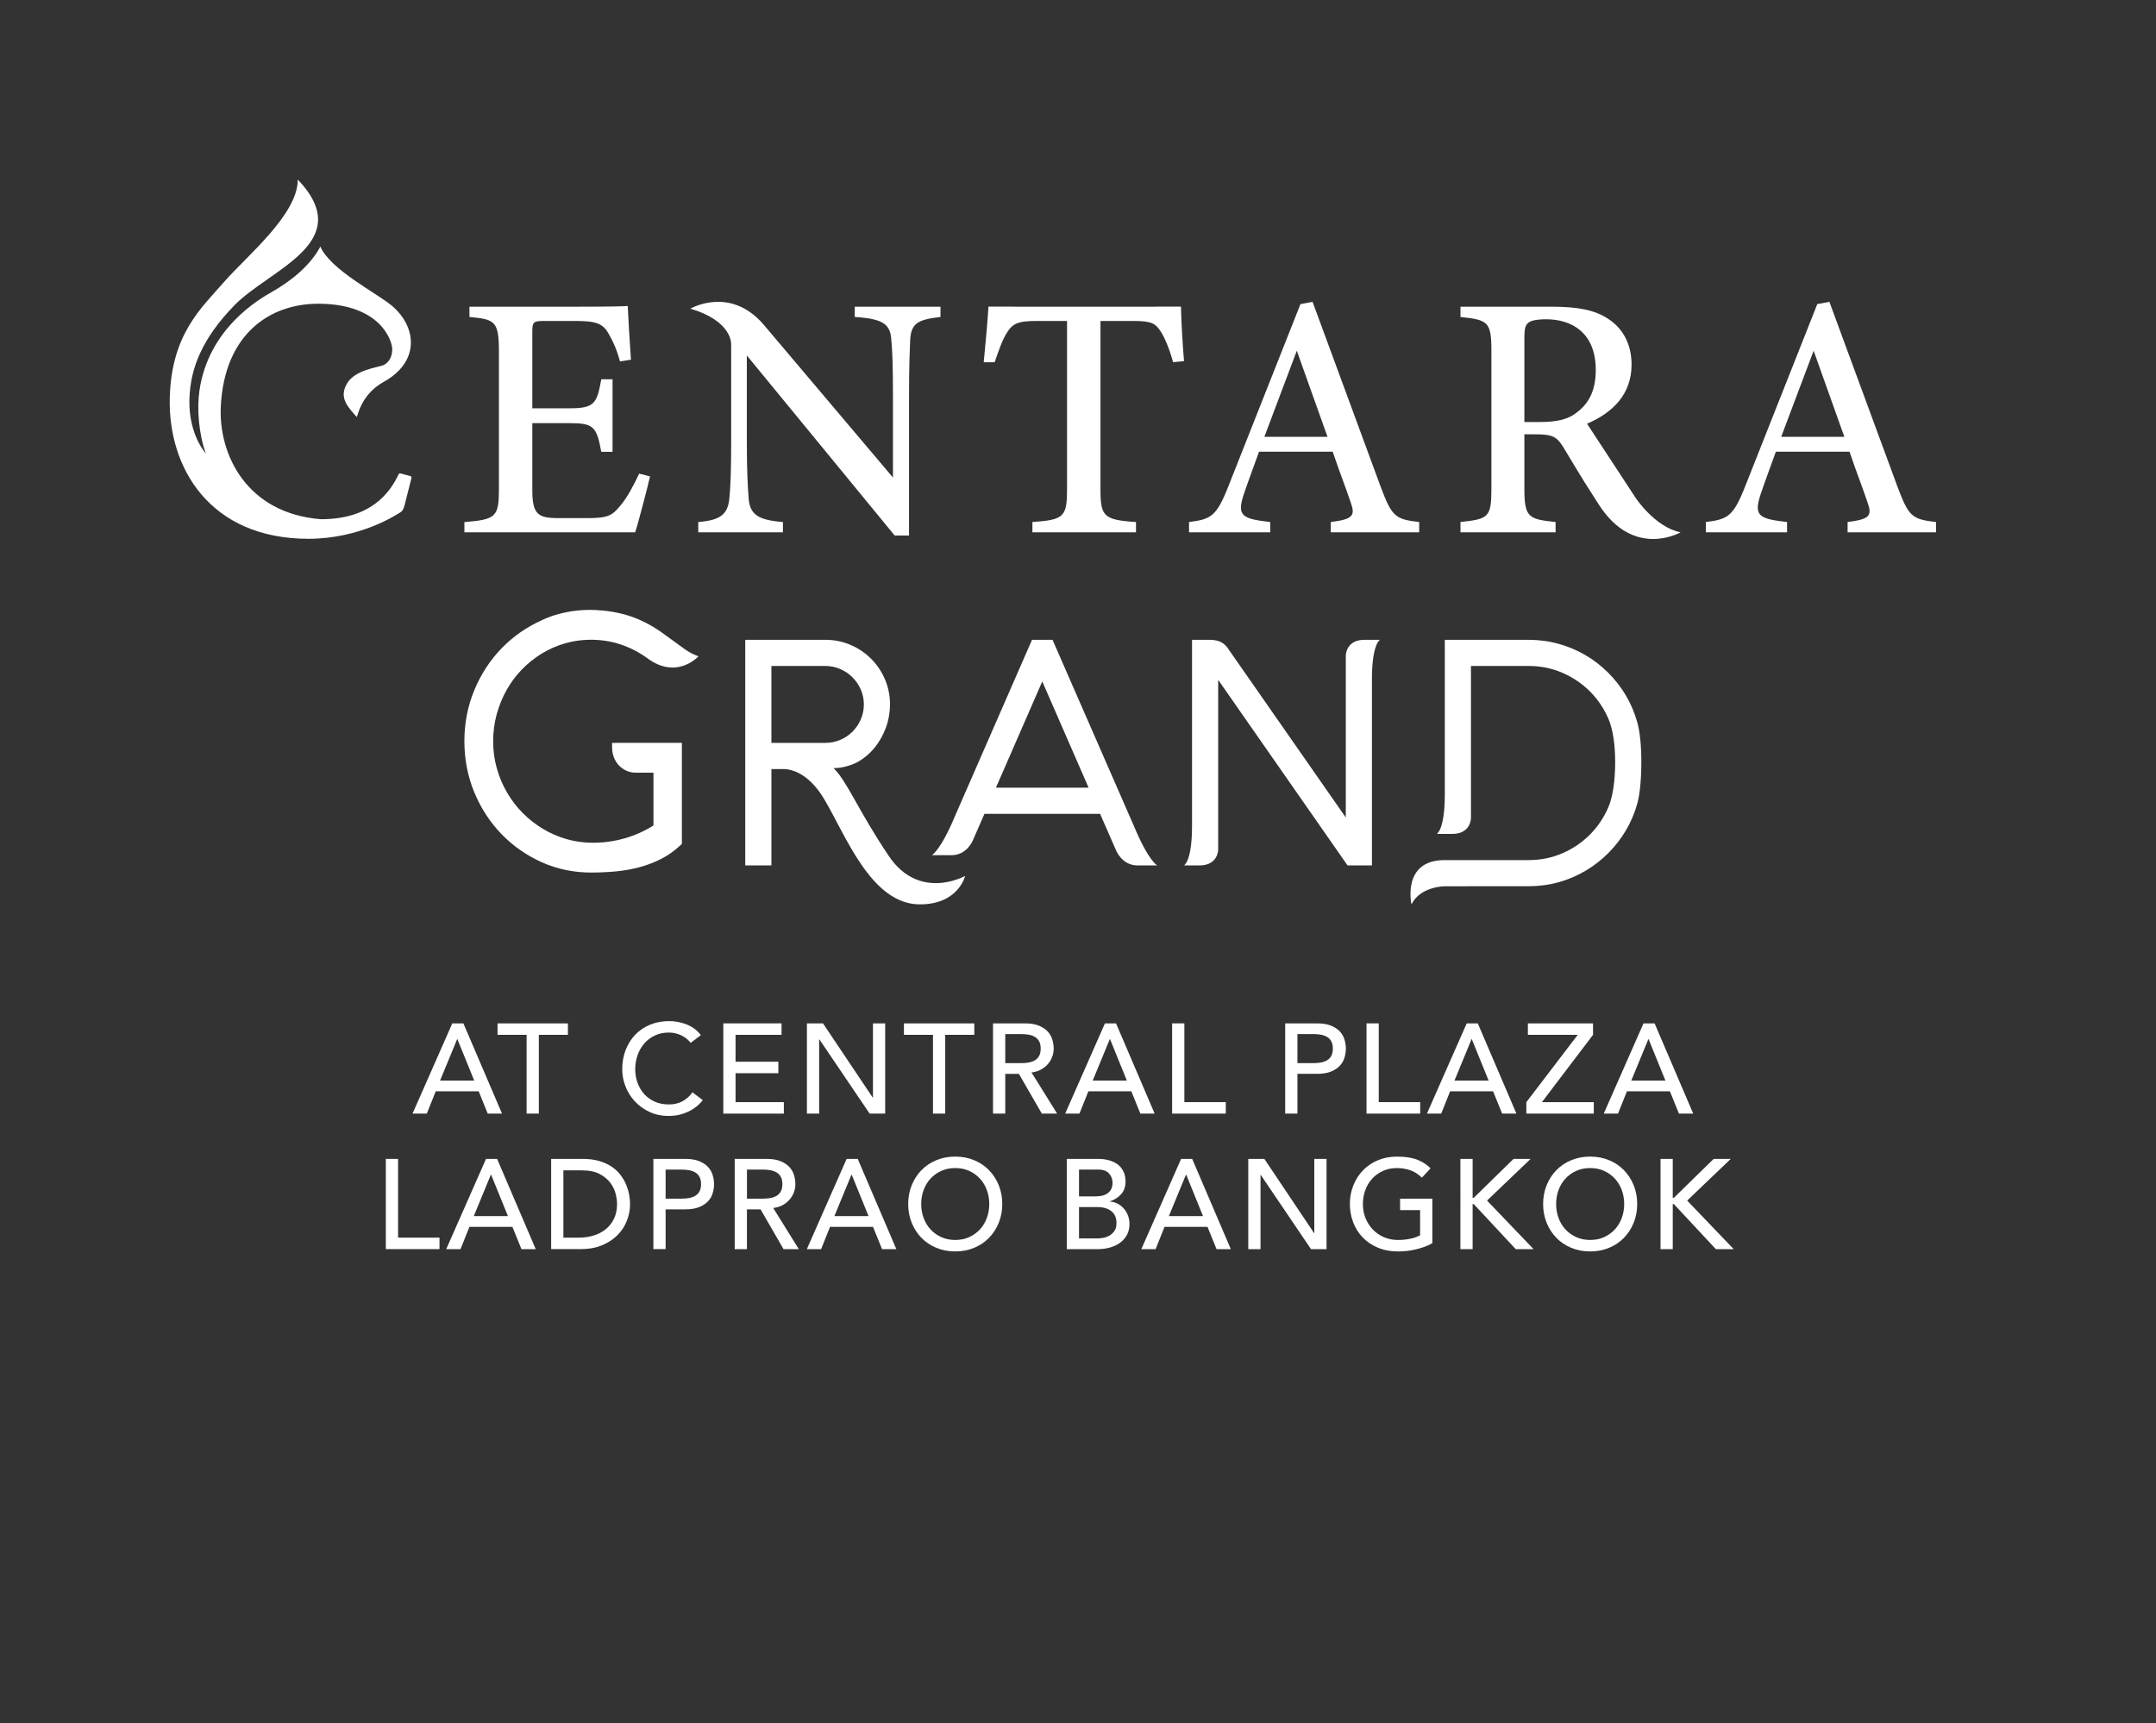 <?xml version="1.0" encoding="utf-8"?>
<!-- Generator: Adobe Illustrator 17.0.0, SVG Export Plug-In . SVG Version: 6.00 Build 0)  -->
<!DOCTYPE svg PUBLIC "-//W3C//DTD SVG 1.1//EN" "http://www.w3.org/Graphics/SVG/1.1/DTD/svg11.dtd">
<svg version="1.1" id="Layer_1" xmlns="http://www.w3.org/2000/svg" xmlns:xlink="http://www.w3.org/1999/xlink" x="0px" y="0px"
	 width="311.811px" height="249.245px" viewBox="0 0 311.811 249.245" enable-background="new 0 0 311.811 249.245"
	 xml:space="preserve">
<rect x="0" y="0" width="311.811" height="249.245" fill="#333333" stroke="none"/>
<g>
	<g>
		<g>
			<path fill="#FFFFFF" d="M58.522,73.025c-0.206,0.742-0.302,0.937-1.004,1.307c-0.157,0.078-5.419,3.594-12.898,3.594
				c-14.319,0-20.302-10.327-20.069-20.318c0.213-9.26,4.562-13.05,7.83-16.802c3.268-3.753,10.687-9.746,10.687-14.84
				c8.639,9.096-4.075,12.96-9.156,18.179c-4.675,4.802-6.407,9.132-6.519,13.649c-0.128,5.079,2.371,7.793,2.371,7.793
				c-1.018-2.822-1.306-6.446-0.92-9.099c1.313-9.025,8.668-13.237,10.438-14.241c2.817-1.596,5.616-3.859,7.047-6.585
				c1.466,3.373,8.182,6.736,10.344,8.554c3.55,2.982,4.159,8.049-1.158,10.998c-3.516,1.947-3.781,5.263-3.946,5.071
				c-1.222-1.395-2.685-2.805-1.294-4.957c1.184-1.829,4.297-2.182,5.105-2.49c0.48-0.179,1.345-0.816,1.345-2.344
				c0-1.202-1.685-6.54-10.659-6.565c-7.058-0.016-13.607,4.398-14.133,14.841c-0.349,6.932,3.722,15.491,14.49,16.324l0.001,0
				c7.131,0,9.926-3.738,11.208-6.468c0.081-0.173,0.2-0.175,0.311-0.145c0.143,0.038,1.02,0.267,1.362,0.357
				c0.211,0.055,0.236,0.163,0.197,0.323C59.246,70.193,58.522,73.025,58.522,73.025z"/>
			<g>
				<path fill="#FFFFFF" d="M94.01,68.907c-0.293,1.314-1.657,6.593-2.15,8.081H67.164V75.51c4.651-0.369,4.993-0.785,4.993-4.92
					V50.879c0-4.432-0.561-4.692-4.263-5.035v-1.487h15.534c4.818,0,6.741-0.051,7.361-0.1c0.05,1.191,0.26,5.02,0.461,7.763
					l-1.588,0.251c-0.452-1.707-1.017-2.941-1.623-3.969c-0.821-1.539-1.886-1.881-4.817-1.881h-4.498
					c-1.619,0-1.738,0.142-1.738,1.643v10.986h5.455c3.594,0,3.89-0.754,4.519-4.194h1.629v10.495h-1.629
					c-0.679-3.632-1.081-4.152-4.569-4.152h-5.405v9.746c0,3.505,0.924,3.942,3.542,3.992h4.47c3.017,0,3.564-0.434,4.669-1.748
					c1.008-1.126,2.053-3.149,2.774-4.691L94.01,68.907z"/>
				<path fill="#FFFFFF" d="M192.462,76.989v-1.487c3.245-0.41,3.574-0.922,2.872-2.874c-0.625-1.877-1.593-4.341-2.593-7.297
					h-10.654c-0.758,2.133-1.502,4.082-2.169,6.05c-1.095,3.245-0.302,3.646,3.787,4.121v1.487h-11.741v-1.487
					c3.163-0.402,3.966-0.771,5.714-5.235l10.401-26.284l1.751-0.328c3.172,8.612,6.627,18,9.808,26.631
					c1.652,4.422,2.104,4.815,5.614,5.216v1.487H192.462z M187.55,50.727c-1.579,4.191-3.232,8.543-4.693,12.454h9.135
					L187.55,50.727z"/>
				<path fill="#FFFFFF" d="M267.208,76.989v-1.487c3.245-0.41,3.574-0.922,2.872-2.874c-0.625-1.877-1.593-4.341-2.593-7.297
					h-10.654c-0.758,2.133-1.502,4.082-2.169,6.05c-1.095,3.245-0.302,3.646,3.787,4.121v1.487H246.71v-1.487
					c3.163-0.402,3.966-0.771,5.714-5.235l10.401-26.284l1.751-0.328c3.172,8.612,6.627,18,9.808,26.631
					c1.652,4.422,2.104,4.815,5.614,5.216v1.487H267.208z M262.297,50.727c-1.579,4.191-3.232,8.543-4.693,12.454h9.135
					L262.297,50.727z"/>
				<path fill="#FFFFFF" d="M167.392,44.345c-0.149,0.008-0.31,0.012-0.487,0.012h-19.917c-0.312,0-0.577-0.001-0.817-0.012h-3.212
					c-0.159,2.489-0.421,5.304-0.689,8.047h1.579c0.653-1.885,1.108-3.198,1.729-4.193c0.872-1.452,1.675-1.78,4.445-1.78h4.297
					v24.295c0,4.01-0.41,4.476-5.007,4.787v1.487h14.979v-1.487c-4.715-0.311-5.135-0.818-5.135-4.787V46.42h4.695
					c2.797,0,3.281,0.361,4.102,1.661c0.544,0.868,1.236,2.569,1.706,4.303l1.579-0.151c-0.213-2.521-0.388-5.597-0.443-7.887
					H167.392z"/>
				<path fill="#FFFFFF" d="M236.542,71.989l-7.016-10.709c3.642-1.553,6.44-4.2,6.44-8.545c0-3.071-1.355-5.322-3.405-6.635
					c-1.935-1.282-4.413-1.743-8.222-1.743h-13.118v1.487c3.93,0.425,4.473,0.647,4.473,4.861V70.59c0,4.231-0.37,4.469-4.473,4.911
					v1.487h13.756v-1.487c-3.971-0.41-4.514-0.68-4.514-4.911v-7.782l1.622,0.009c2.388,0,3.05,0.301,4.009,1.863
					c1.289,2.096,2.662,4.488,4.112,6.69c0.159,0.275,0.772,1.207,0.954,1.496c5.09,8.073,11.89,4.123,11.89,4.123
					C239.327,76.238,236.542,71.989,236.542,71.989z M222.683,61.038h-2.22V48.793c0-1.251,0.141-1.771,0.575-2.113
					c0.342-0.301,1.16-0.502,2.598-0.502c3.676,0,7.15,1.949,7.15,7.311c0,2.683-0.785,4.673-2.689,6.121
					C226.869,60.646,225.212,61.038,222.683,61.038z"/>
				<path fill="#FFFFFF" d="M110.532,47.057c-4.894-5.822-10.688-2.41-10.688-2.41c6.102,1.794,5.896,5.122,5.896,5.122l0.006,1.294
					v12.639c0,4.532-0.1,6.711-0.26,8.353c-0.219,2.442-1.433,3.195-4.5,3.446v1.487h12.244v-1.487
					c-3.632-0.283-4.851-1.108-4.97-3.606c-0.109-1.455-0.251-3.661-0.251-8.152V51.41l21.388,26.048h2.07V57.354
					c0-4.615,0.109-6.651,0.177-8.32c0.151-2.301,1.187-2.829,4.373-3.19v-1.487h-12.4v1.487c4.043,0.252,5.135,1.017,5.285,3.258
					c0.151,1.569,0.242,3.638,0.242,8.252v11.712l-18.592-21.983L110.532,47.057z"/>
			</g>
		</g>
		<g>
			<g>
				<g>
					<path fill="#FFFFFF" d="M221.075,128.178c1.492,0,2.95-0.195,4.332-0.579c1.378-0.384,2.687-0.939,3.889-1.651
						c1.199-0.708,2.307-1.569,3.295-2.556c0.987-0.985,1.846-2.094,2.557-3.294c0.71-1.203,1.264-2.512,1.648-3.889
						c0.386-1.382,0.581-3.629,0.581-5.977c0-2.35-0.195-4.366-0.581-5.748c-0.384-1.378-0.938-2.687-1.648-3.89
						c-0.711-1.201-1.571-2.309-2.557-3.294c-0.988-0.989-2.097-1.846-3.297-2.546c-1.199-0.704-2.508-1.255-3.887-1.639
						c-1.382-0.384-2.84-0.579-4.332-0.579h-12.12l0,22.344c0,5.178-1.163,5.728-1.163,5.728h2.25c2.696,0,2.696-2.28,2.696-2.28
						l0-3.564l0-18.445h8.337c1.729,0,3.368,0.33,4.87,0.981c1.512,0.654,2.852,1.555,3.982,2.679
						c1.129,1.122,2.033,2.46,2.687,3.976c0.652,1.514,0.981,3.708,0.981,6.277c0,2.569-0.33,4.993-0.981,6.505
						c-0.654,1.516-1.559,2.86-2.688,3.99c-1.131,1.13-2.471,2.035-3.98,2.687c-1.503,0.652-3.141,0.981-4.871,0.981h-3.036h-9.127
						c-6.209,0-4.781,6.404-4.781,6.404c1.29-2.621,4.823-2.621,4.823-2.621H221.075z"/>
				</g>
			</g>
			<g>
				<g>
					<path fill="#FFFFFF" d="M88.524,108.13c0,0.472,0.082,0.933,0.243,1.364c0.164,0.44,0.399,0.832,0.698,1.16
						c0.301,0.33,0.666,0.598,1.086,0.796c0.429,0.202,0.916,0.305,1.445,0.305h2.509v7.63c-1.275,0.803-2.634,1.419-4.045,1.832
						c-2.724,0.803-5.772,0.926-8.499,0.149c-1.217-0.344-2.373-0.844-3.437-1.486c-1.067-0.64-2.053-1.413-2.93-2.295
						c-0.871-0.881-1.636-1.883-2.272-2.972c-0.633-1.087-1.13-2.27-1.478-3.513c-0.347-1.238-0.523-2.548-0.523-3.894
						c0-1.346,0.172-2.658,0.512-3.894c0.34-1.243,0.823-2.426,1.435-3.518c0.608-1.087,1.351-2.084,2.209-2.967
						c0.86-0.883,1.826-1.656,2.869-2.298c1.041-0.638,2.176-1.137,3.375-1.481c2.598-0.752,5.575-0.676,8.062,0.165
						c1.348,0.461,2.611,1.108,3.755,1.924c4.34,3.298,7.481-0.218,7.481-0.218c-1.533-0.523-2.163-1.202-4.754-3.037
						c-1.173-0.894-2.435-1.659-3.795-2.251c-1.665-0.725-3.487-1.166-5.348-1.329c-5.168-0.531-8.769,1.405-8.769,1.405
						c-2.202,0.988-4.16,2.355-5.817,4.066c-1.66,1.713-2.985,3.745-3.935,6.036c-0.954,2.295-1.439,4.783-1.439,7.398
						c0,2.617,0.484,5.105,1.439,7.4c0.95,2.291,2.275,4.323,3.935,6.038c1.658,1.708,3.615,3.075,5.817,4.063
						c2.211,0.988,4.609,1.49,7.127,1.49c1.198,0,2.404-0.055,3.588-0.165c1.197-0.112,2.36-0.321,3.457-0.619
						c1.109-0.298,2.173-0.711,3.162-1.222c0.995-0.518,1.919-1.179,2.745-1.963l0.184-0.174v-14.613H88.524L88.524,108.13z"/>
				</g>
			</g>
			<path fill="#FFFFFF" d="M120.553,111.095l0.338-0.013c0.932,0,2.444-0.471,3.163-0.883c0.959-0.549,1.794-1.261,2.481-2.118
				c0.678-0.847,1.217-1.816,1.601-2.878c0.386-1.062,0.581-2.18,0.581-3.322c0-1.283-0.247-2.508-0.735-3.642
				c-0.488-1.126-1.162-2.124-2.003-2.966c-0.845-0.843-1.843-1.516-2.967-2.001c-1.132-0.489-2.364-0.736-3.661-0.736h-11.569
				v32.632h3.783v-13.943h1.555h0.341h0.012c0.85,0.055,3.385,0.448,5.7,4.31c3.137,5.234,6.798,15.264,13.869,15.264
				c5.592,0,6.541-4.116,6.541-4.116s-6.591,3.717-11.035-2.874C124.103,117.218,122.555,113.051,120.553,111.095L120.553,111.095z
				 M111.564,96.319h7.786c0.762,0,1.489,0.149,2.161,0.44c0.681,0.296,1.279,0.702,1.78,1.203c0.503,0.503,0.908,1.098,1.203,1.77
				c0.293,0.666,0.442,1.39,0.442,2.15c0,0.76-0.149,1.488-0.442,2.162c-0.295,0.678-0.701,1.275-1.203,1.778
				c-0.5,0.501-1.097,0.901-1.776,1.189c-0.672,0.288-1.4,0.432-2.165,0.432h-7.786V96.319z"/>
			<g>
				<path fill="#FFFFFF" d="M199.58,92.536h-2.25c-2.696,0-2.696,2.28-2.696,2.28l0,3.564l0,19.853l-17.12-24.559
					c-0.29-0.4-0.655-0.696-1.087-0.879c-0.289-0.121-0.641-0.201-1.053-0.237l-0.223-0.014c-0.104-0.006-0.211-0.008-0.322-0.008
					h-0.151h-2.281l0,26.904c0,5.178-1.163,5.728-1.163,5.728h2.25c2.696,0,2.696-2.28,2.696-2.28l0-3.564l0-20.995l18.709,26.839
					h3.527V98.264C198.417,93.087,199.58,92.536,199.58,92.536z"/>
			</g>
			<g>
				<path fill="#FFFFFF" d="M138.144,117.96c-2.129,5.12-3.385,5.728-3.385,5.728h2.844c2.331,0,3.153-2.28,3.153-2.28l1.622-3.705
					h16.721l2.269,5.185c0,0,0.822,2.28,3.153,2.28h2.844c0,0-1.256-0.608-3.385-5.728l-11.757-26.904h-2.966L138.144,117.96z
					 M144.037,113.922l6.7-15.365l6.701,15.365H144.037z"/>
			</g>
		</g>
	</g>
	<g>
		<g>
			<path fill="#FFFFFF" d="M65.414,148.011h1.604l5.586,13.052h-2.065l-1.309-3.226h-6.213l-1.291,3.226h-2.065L65.414,148.011z
				 M68.585,156.288l-2.434-5.991h-0.037l-2.47,5.991H68.585z"/>
			<path fill="#FFFFFF" d="M76.161,149.67h-4.203v-1.659h10.176v1.659h-4.203v11.393h-1.77V149.67z"/>
			<path fill="#FFFFFF" d="M99.888,150.831c-0.369-0.48-0.836-0.848-1.401-1.106c-0.565-0.259-1.149-0.387-1.751-0.387
				c-0.737,0-1.404,0.138-2,0.415s-1.106,0.655-1.53,1.134c-0.424,0.48-0.753,1.042-0.986,1.687
				c-0.234,0.645-0.351,1.337-0.351,2.074c0,0.688,0.111,1.339,0.332,1.954c0.221,0.615,0.54,1.156,0.958,1.623
				c0.418,0.467,0.928,0.836,1.53,1.106c0.602,0.27,1.284,0.405,2.046,0.405c0.749,0,1.407-0.153,1.973-0.46
				c0.565-0.307,1.045-0.737,1.438-1.291l1.493,1.125c-0.099,0.136-0.27,0.329-0.516,0.581c-0.246,0.253-0.572,0.504-0.977,0.756
				c-0.406,0.252-0.894,0.473-1.466,0.664c-0.572,0.19-1.232,0.286-1.982,0.286c-1.032,0-1.963-0.197-2.793-0.591
				c-0.829-0.393-1.537-0.909-2.12-1.548c-0.584-0.639-1.03-1.361-1.336-2.167c-0.308-0.804-0.461-1.618-0.461-2.442
				c0-1.008,0.166-1.939,0.498-2.793c0.332-0.854,0.796-1.591,1.392-2.212c0.596-0.62,1.312-1.103,2.148-1.447
				c0.836-0.344,1.757-0.516,2.766-0.516c0.86,0,1.705,0.165,2.535,0.497c0.83,0.332,1.509,0.842,2.037,1.53L99.888,150.831z"/>
			<path fill="#FFFFFF" d="M104.607,148.011h8.425v1.659h-6.655v3.89h6.194v1.659h-6.194v4.185h6.987v1.66h-8.757V148.011z"/>
			<path fill="#FFFFFF" d="M116.701,148.011h2.322l7.19,10.729h0.037v-10.729h1.77v13.052h-2.249l-7.264-10.73h-0.037v10.73h-1.77
				V148.011z"/>
			<path fill="#FFFFFF" d="M134.933,149.67h-4.203v-1.659h10.176v1.659h-4.203v11.393h-1.77V149.67z"/>
			<path fill="#FFFFFF" d="M143.616,148.011h4.59c0.836,0,1.524,0.114,2.065,0.341c0.541,0.228,0.968,0.517,1.281,0.867
				c0.313,0.35,0.532,0.744,0.654,1.179c0.123,0.437,0.184,0.857,0.184,1.263c0,0.418-0.074,0.82-0.221,1.207
				c-0.147,0.387-0.36,0.737-0.636,1.051c-0.277,0.314-0.615,0.578-1.014,0.793c-0.4,0.216-0.845,0.348-1.337,0.397l3.705,5.954
				h-2.212l-3.319-5.752h-1.972v5.752h-1.77V148.011z M145.386,153.762h2.322c0.344,0,0.685-0.027,1.023-0.083
				c0.338-0.055,0.639-0.157,0.903-0.305c0.264-0.147,0.476-0.359,0.636-0.635s0.24-0.636,0.24-1.079c0-0.442-0.08-0.802-0.24-1.078
				s-0.372-0.488-0.636-0.636c-0.264-0.147-0.565-0.249-0.903-0.304c-0.338-0.055-0.679-0.083-1.023-0.083h-2.322V153.762z"/>
			<path fill="#FFFFFF" d="M159.802,148.011h1.603l5.587,13.052h-2.065l-1.309-3.226h-6.212l-1.291,3.226h-2.065L159.802,148.011z
				 M162.973,156.288l-2.433-5.991h-0.037l-2.47,5.991H162.973z"/>
			<path fill="#FFFFFF" d="M169.518,148.011h1.77v11.392h5.991v1.66h-7.761V148.011z"/>
			<path fill="#FFFFFF" d="M185.871,148.011h4.59c0.835,0,1.523,0.114,2.065,0.341c0.54,0.228,0.968,0.517,1.281,0.867
				c0.313,0.35,0.532,0.744,0.654,1.179c0.123,0.437,0.185,0.857,0.185,1.263c0,0.406-0.062,0.827-0.185,1.263
				c-0.122,0.437-0.341,0.83-0.654,1.18c-0.313,0.35-0.741,0.639-1.281,0.866c-0.541,0.228-1.229,0.341-2.065,0.341h-2.821v5.752
				h-1.77V148.011z M187.64,153.762h2.322c0.344,0,0.685-0.027,1.023-0.083c0.338-0.055,0.639-0.157,0.903-0.305
				c0.264-0.147,0.476-0.359,0.636-0.635c0.159-0.276,0.239-0.636,0.239-1.079c0-0.442-0.08-0.802-0.239-1.078
				c-0.16-0.276-0.372-0.488-0.636-0.636c-0.264-0.147-0.565-0.249-0.903-0.304c-0.339-0.055-0.679-0.083-1.023-0.083h-2.322
				V153.762z"/>
			<path fill="#FFFFFF" d="M197.632,148.011h1.77v11.392h5.991v1.66h-7.761V148.011z"/>
			<path fill="#FFFFFF" d="M212.122,148.011h1.603l5.587,13.052h-2.066l-1.309-3.226h-6.212l-1.291,3.226h-2.065L212.122,148.011z
				 M215.293,156.288l-2.433-5.991h-0.037l-2.47,5.991H215.293z"/>
			<path fill="#FFFFFF" d="M220.75,159.403l7.429-9.733h-7.209v-1.659h9.421v1.659l-7.392,9.733h7.503v1.66h-9.753V159.403z"/>
			<path fill="#FFFFFF" d="M237.692,148.011h1.603l5.587,13.052h-2.065l-1.309-3.226h-6.212l-1.291,3.226h-2.065L237.692,148.011z
				 M240.863,156.288l-2.433-5.991h-0.037l-2.47,5.991H240.863z"/>
			<path fill="#FFFFFF" d="M55.8,167.611h1.77v11.392h5.991v1.66H55.8V167.611z"/>
			<path fill="#FFFFFF" d="M70.29,167.611h1.604l5.586,13.052h-2.065l-1.309-3.226h-6.213l-1.291,3.226h-2.065L70.29,167.611z
				 M73.461,175.888l-2.434-5.991H70.99l-2.47,5.991H73.461z"/>
			<path fill="#FFFFFF" d="M79.71,167.611h4.553c0.922,0,1.73,0.104,2.425,0.313c0.694,0.209,1.296,0.488,1.807,0.839
				c0.51,0.35,0.934,0.752,1.272,1.207c0.338,0.455,0.605,0.921,0.802,1.401c0.196,0.48,0.338,0.958,0.424,1.438
				c0.086,0.48,0.129,0.921,0.129,1.327c0,0.836-0.154,1.644-0.461,2.425c-0.307,0.781-0.762,1.475-1.364,2.083
				c-0.602,0.608-1.349,1.097-2.24,1.465c-0.892,0.369-1.921,0.554-3.088,0.554H79.71V167.611z M81.48,179.004h2.231
				c0.749,0,1.459-0.101,2.129-0.304c0.67-0.203,1.256-0.507,1.761-0.913c0.504-0.406,0.903-0.913,1.198-1.521
				c0.295-0.609,0.442-1.318,0.442-2.13c0-0.417-0.067-0.906-0.202-1.465c-0.136-0.56-0.39-1.09-0.765-1.595
				c-0.375-0.504-0.894-0.931-1.558-1.281c-0.664-0.35-1.524-0.525-2.581-0.525H81.48V179.004z"/>
			<path fill="#FFFFFF" d="M94.496,167.611h4.59c0.836,0,1.524,0.114,2.065,0.341c0.541,0.228,0.968,0.517,1.281,0.867
				s0.532,0.744,0.654,1.179c0.123,0.437,0.184,0.857,0.184,1.263c0,0.406-0.062,0.827-0.184,1.263
				c-0.123,0.437-0.341,0.83-0.654,1.18c-0.313,0.35-0.741,0.639-1.281,0.866c-0.541,0.228-1.229,0.341-2.065,0.341h-2.821v5.752
				h-1.77V167.611z M96.265,173.363h2.322c0.344,0,0.685-0.027,1.024-0.083c0.338-0.055,0.639-0.157,0.903-0.305
				c0.264-0.147,0.476-0.359,0.636-0.635s0.24-0.636,0.24-1.079c0-0.442-0.08-0.802-0.24-1.078s-0.372-0.488-0.636-0.636
				c-0.264-0.147-0.565-0.249-0.903-0.305c-0.338-0.055-0.679-0.083-1.024-0.083h-2.322V173.363z"/>
			<path fill="#FFFFFF" d="M106.257,167.611h4.59c0.836,0,1.524,0.114,2.065,0.341c0.541,0.228,0.968,0.517,1.281,0.867
				s0.532,0.744,0.654,1.179c0.123,0.437,0.184,0.857,0.184,1.263c0,0.418-0.074,0.82-0.221,1.207
				c-0.147,0.387-0.36,0.737-0.636,1.051c-0.277,0.314-0.615,0.578-1.014,0.793c-0.4,0.216-0.845,0.348-1.337,0.397l3.705,5.954
				h-2.212l-3.319-5.752h-1.972v5.752h-1.77V167.611z M108.027,173.363h2.322c0.344,0,0.685-0.027,1.024-0.083
				c0.338-0.055,0.639-0.157,0.903-0.305c0.264-0.147,0.476-0.359,0.636-0.635s0.24-0.636,0.24-1.079c0-0.442-0.08-0.802-0.24-1.078
				s-0.372-0.488-0.636-0.636c-0.264-0.147-0.565-0.249-0.903-0.305c-0.338-0.055-0.679-0.083-1.024-0.083h-2.322V173.363z"/>
			<path fill="#FFFFFF" d="M122.443,167.611h1.604l5.586,13.052h-2.065l-1.309-3.226h-6.213l-1.291,3.226h-2.065L122.443,167.611z
				 M125.614,175.888l-2.434-5.991h-0.037l-2.47,5.991H125.614z"/>
			<path fill="#FFFFFF" d="M138.15,180.995c-0.996,0-1.911-0.175-2.747-0.525c-0.836-0.35-1.552-0.833-2.148-1.448
				c-0.596-0.614-1.063-1.339-1.401-2.175c-0.338-0.836-0.507-1.739-0.507-2.711c0-0.971,0.169-1.874,0.507-2.71
				c0.338-0.836,0.805-1.561,1.401-2.175c0.596-0.614,1.312-1.097,2.148-1.447c0.836-0.35,1.751-0.525,2.747-0.525
				c0.995,0,1.911,0.175,2.747,0.525c0.836,0.35,1.552,0.833,2.148,1.447c0.596,0.614,1.063,1.339,1.401,2.175
				c0.338,0.836,0.507,1.739,0.507,2.71c0,0.972-0.169,1.875-0.507,2.711c-0.338,0.835-0.805,1.56-1.401,2.175
				c-0.596,0.615-1.312,1.097-2.148,1.448C140.061,180.82,139.146,180.995,138.15,180.995z M138.15,179.336
				c0.749,0,1.425-0.138,2.028-0.415c0.602-0.276,1.119-0.648,1.549-1.115c0.43-0.467,0.762-1.017,0.995-1.65
				c0.233-0.633,0.35-1.306,0.35-2.019s-0.117-1.385-0.35-2.019c-0.234-0.633-0.565-1.183-0.995-1.649
				c-0.43-0.467-0.947-0.84-1.549-1.116c-0.602-0.276-1.278-0.415-2.028-0.415c-0.75,0-1.426,0.138-2.028,0.415
				c-0.602,0.276-1.119,0.649-1.548,1.116c-0.43,0.466-0.762,1.016-0.995,1.649c-0.234,0.634-0.351,1.306-0.351,2.019
				s0.117,1.386,0.351,2.019c0.233,0.633,0.565,1.183,0.995,1.65c0.43,0.467,0.946,0.839,1.548,1.115
				C136.724,179.197,137.401,179.336,138.15,179.336z"/>
			<path fill="#FFFFFF" d="M154.281,167.611h4.535c0.565,0,1.09,0.068,1.576,0.202c0.486,0.136,0.904,0.335,1.254,0.599
				c0.35,0.264,0.627,0.602,0.829,1.014c0.203,0.412,0.305,0.894,0.305,1.447c0,0.75-0.209,1.361-0.627,1.835
				c-0.418,0.473-0.958,0.82-1.623,1.041v0.037c0.393,0.025,0.762,0.127,1.106,0.305c0.344,0.178,0.642,0.412,0.894,0.701
				c0.252,0.289,0.451,0.624,0.599,1.004c0.148,0.382,0.221,0.793,0.221,1.236c0,0.59-0.12,1.109-0.359,1.558
				c-0.239,0.449-0.569,0.826-0.987,1.134c-0.418,0.308-0.903,0.541-1.456,0.701c-0.553,0.16-1.149,0.24-1.788,0.24h-4.479V167.611z
				 M156.051,173.031h2.415c0.332,0,0.645-0.033,0.941-0.101c0.295-0.068,0.553-0.181,0.774-0.341
				c0.222-0.16,0.397-0.363,0.525-0.609c0.129-0.246,0.194-0.547,0.194-0.903c0-0.517-0.165-0.965-0.497-1.346
				c-0.332-0.381-0.855-0.572-1.567-0.572h-2.784V173.031z M156.051,179.115h2.6c0.27,0,0.568-0.027,0.894-0.083
				c0.326-0.055,0.629-0.166,0.913-0.332c0.283-0.166,0.522-0.39,0.719-0.673c0.196-0.283,0.295-0.657,0.295-1.125
				c0-0.774-0.253-1.354-0.756-1.742c-0.504-0.387-1.186-0.581-2.046-0.581h-2.618V179.115z"/>
			<path fill="#FFFFFF" d="M170.817,167.611h1.603l5.587,13.052h-2.065l-1.309-3.226h-6.212l-1.291,3.226h-2.065L170.817,167.611z
				 M173.988,175.888l-2.433-5.991h-0.037l-2.47,5.991H173.988z"/>
			<path fill="#FFFFFF" d="M180.532,167.611h2.322l7.19,10.729h0.037v-10.729h1.77v13.052h-2.249l-7.263-10.73h-0.037v10.73h-1.77
				V167.611z"/>
			<path fill="#FFFFFF" d="M207.153,173.363v6.434c-0.319,0.197-0.682,0.369-1.088,0.517c-0.406,0.147-0.826,0.274-1.263,0.378
				c-0.437,0.105-0.878,0.181-1.327,0.231c-0.449,0.049-0.869,0.074-1.263,0.074c-1.106,0-2.093-0.185-2.959-0.554
				c-0.867-0.369-1.598-0.866-2.194-1.493c-0.596-0.627-1.051-1.355-1.364-2.185c-0.313-0.829-0.47-1.705-0.47-2.627
				c0-0.971,0.169-1.874,0.507-2.71c0.338-0.836,0.804-1.561,1.401-2.175c0.596-0.614,1.311-1.097,2.147-1.447
				s1.751-0.525,2.748-0.525c1.204,0,2.187,0.15,2.949,0.451s1.401,0.715,1.918,1.244l-1.254,1.346
				c-0.54-0.517-1.112-0.876-1.714-1.079c-0.602-0.202-1.235-0.304-1.898-0.304c-0.75,0-1.427,0.138-2.029,0.415
				s-1.119,0.649-1.548,1.116c-0.43,0.466-0.762,1.016-0.995,1.649c-0.234,0.634-0.351,1.306-0.351,2.019
				c0,0.737,0.129,1.423,0.387,2.056c0.259,0.633,0.615,1.183,1.069,1.65c0.455,0.467,0.989,0.833,1.604,1.097
				c0.614,0.265,1.284,0.396,2.009,0.396c0.627,0,1.22-0.058,1.779-0.175c0.559-0.116,1.035-0.285,1.428-0.507v-3.631h-2.895v-1.66
				H207.153z"/>
			<path fill="#FFFFFF" d="M211.209,167.611h1.77v5.641h0.147l5.771-5.641h2.47l-6.305,6.028l6.729,7.024h-2.581l-6.084-6.527
				h-0.147v6.527h-1.77V167.611z"/>
			<path fill="#FFFFFF" d="M229.976,180.995c-0.995,0-1.911-0.175-2.747-0.525c-0.836-0.35-1.552-0.833-2.148-1.448
				c-0.596-0.614-1.063-1.339-1.401-2.175c-0.338-0.836-0.507-1.739-0.507-2.711c0-0.971,0.169-1.874,0.507-2.71
				c0.338-0.836,0.805-1.561,1.401-2.175c0.597-0.614,1.312-1.097,2.148-1.447c0.835-0.35,1.751-0.525,2.747-0.525
				s1.911,0.175,2.747,0.525s1.552,0.833,2.148,1.447c0.596,0.614,1.063,1.339,1.401,2.175c0.338,0.836,0.507,1.739,0.507,2.71
				c0,0.972-0.169,1.875-0.507,2.711c-0.338,0.835-0.805,1.56-1.401,2.175c-0.597,0.615-1.312,1.097-2.148,1.448
				S230.971,180.995,229.976,180.995z M229.976,179.336c0.75,0,1.426-0.138,2.028-0.415c0.602-0.276,1.119-0.648,1.549-1.115
				c0.43-0.467,0.762-1.017,0.995-1.65c0.233-0.633,0.35-1.306,0.35-2.019s-0.117-1.385-0.35-2.019
				c-0.233-0.633-0.565-1.183-0.995-1.649c-0.43-0.467-0.947-0.84-1.549-1.116s-1.278-0.415-2.028-0.415
				c-0.75,0-1.426,0.138-2.028,0.415c-0.603,0.276-1.119,0.649-1.549,1.116c-0.43,0.466-0.762,1.016-0.995,1.649
				c-0.233,0.634-0.35,1.306-0.35,2.019s0.117,1.386,0.35,2.019c0.233,0.633,0.565,1.183,0.995,1.65
				c0.43,0.467,0.946,0.839,1.549,1.115C228.55,179.197,229.226,179.336,229.976,179.336z"/>
			<path fill="#FFFFFF" d="M240.153,167.611h1.77v5.641h0.147l5.771-5.641h2.47l-6.305,6.028l6.729,7.024h-2.581l-6.084-6.527
				h-0.147v6.527h-1.77V167.611z"/>
		</g>
	</g>
</g>
</svg>
